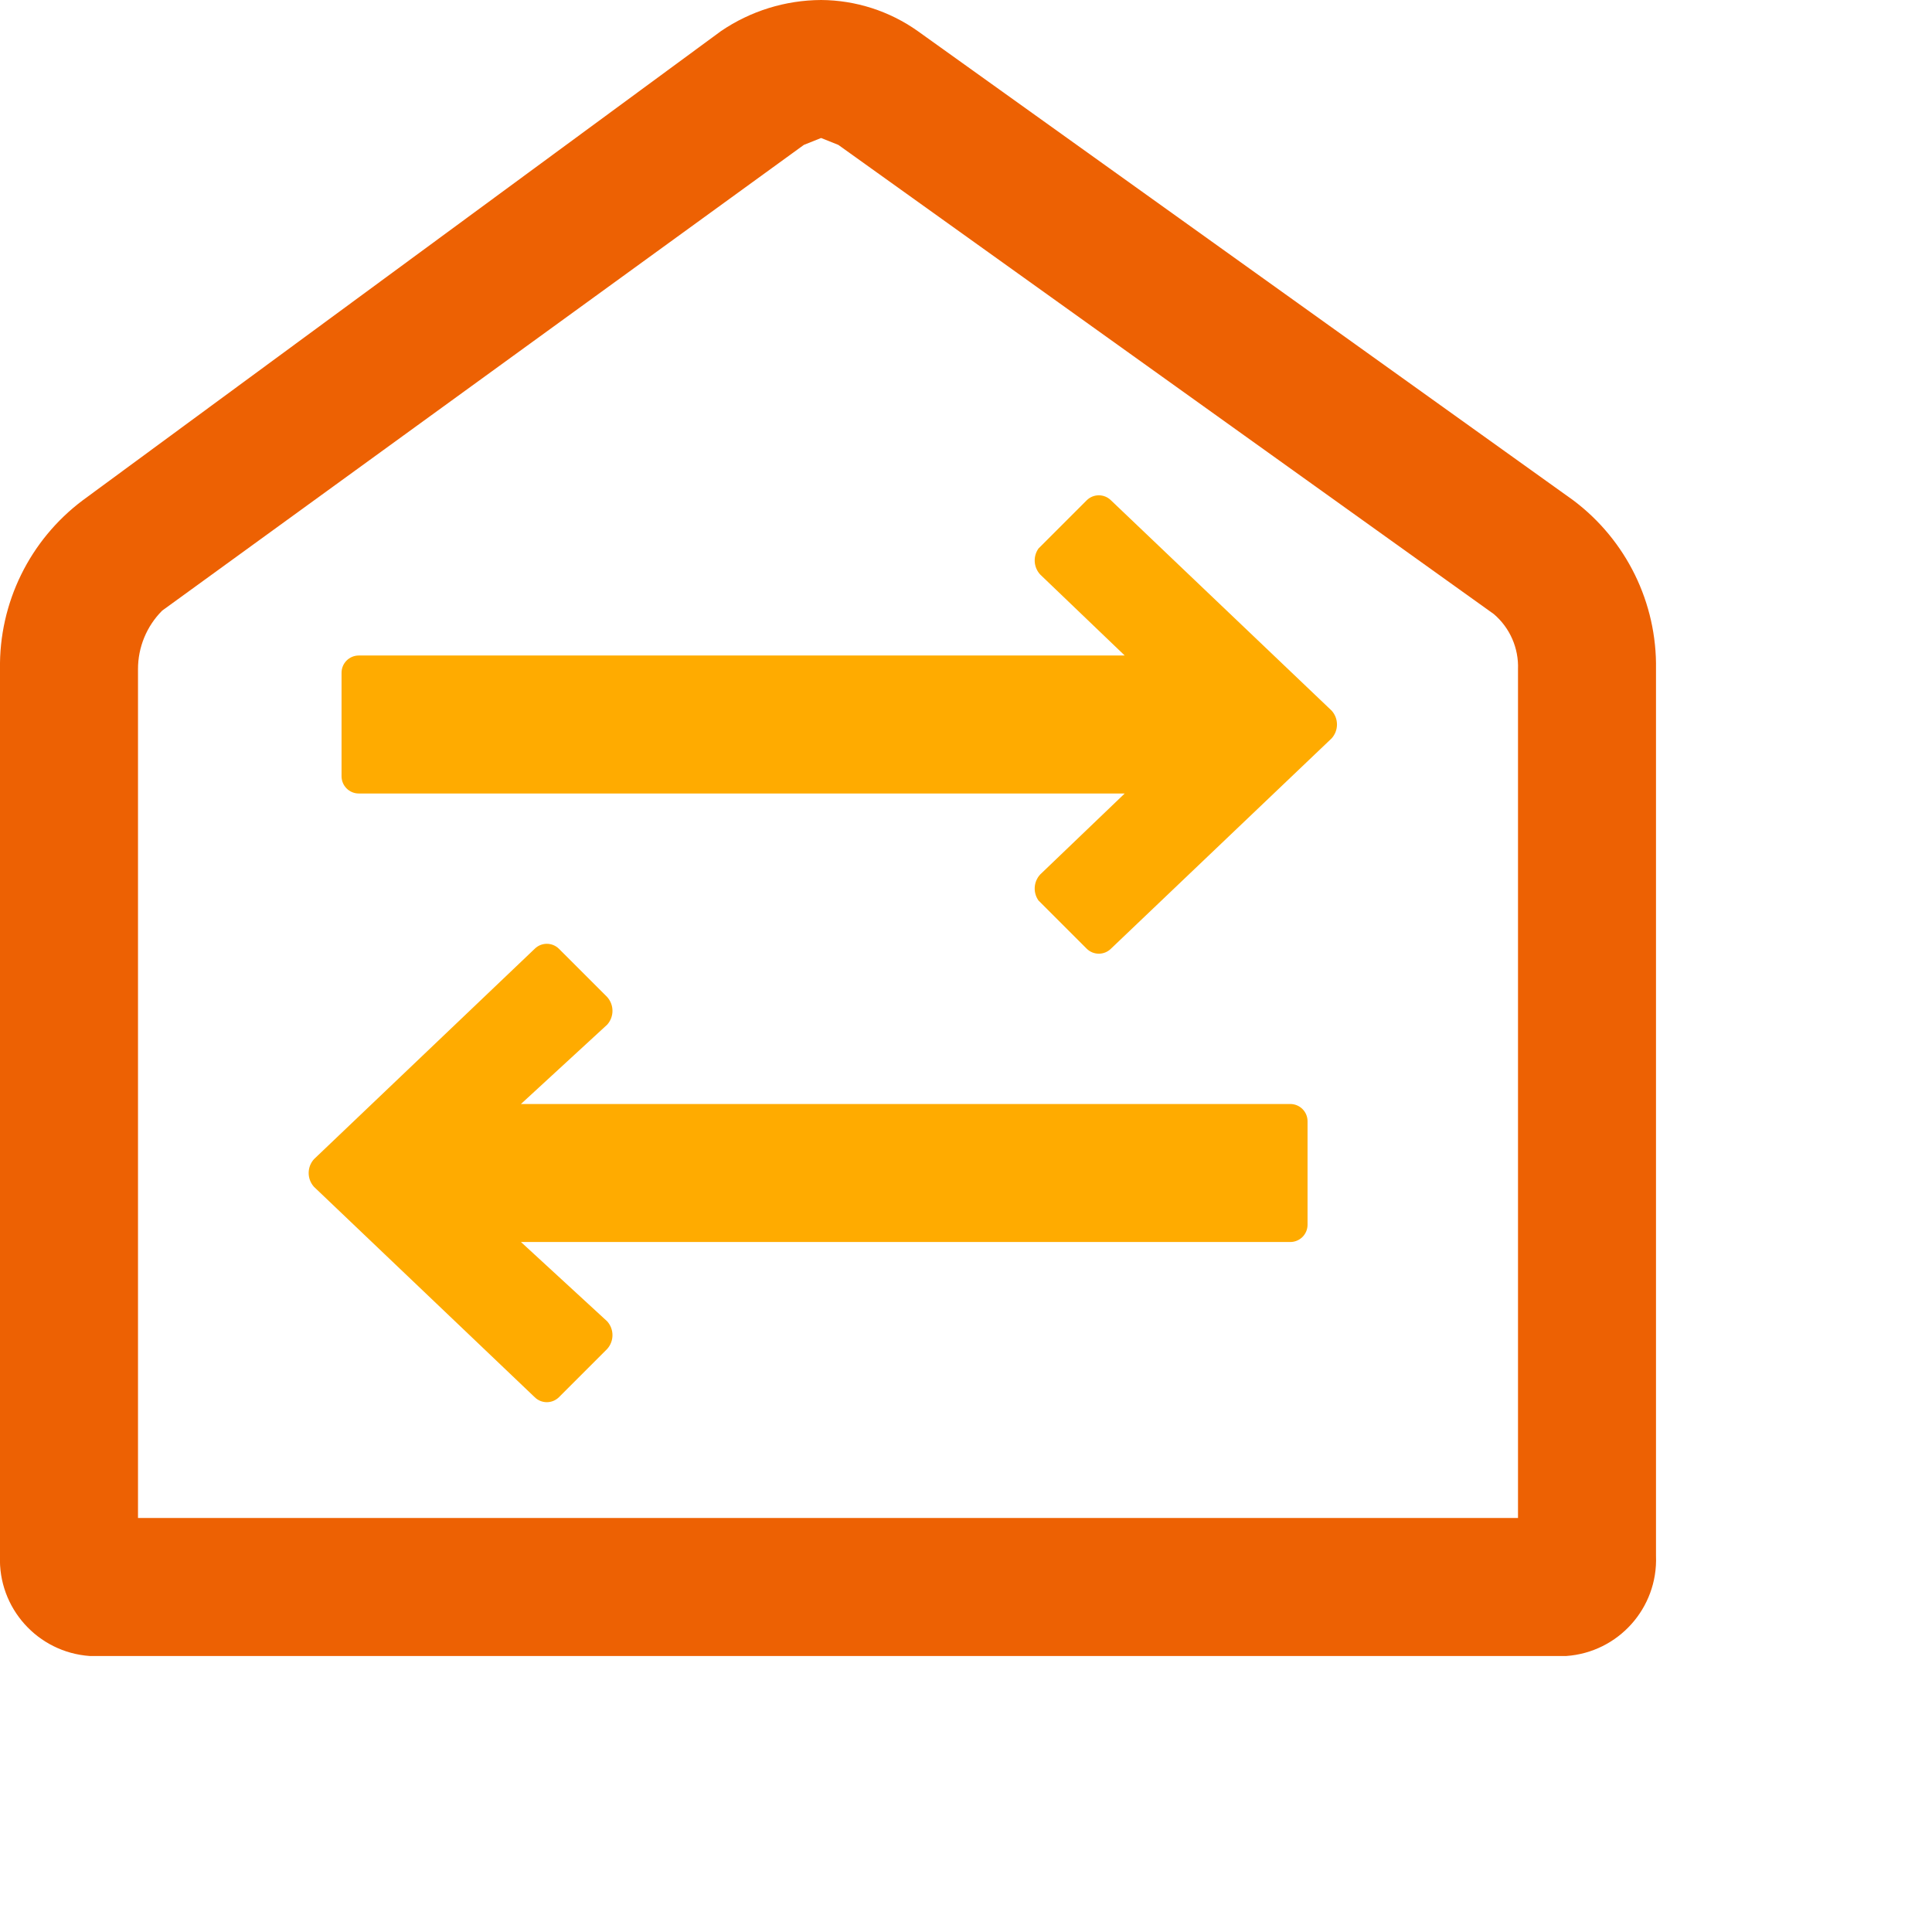 <svg xmlns="http://www.w3.org/2000/svg" width="56" height="56"><path fill="#FFAB00" d="M38.6 20.6l-6.4-6.1c-.194-.191-.506-.191-.7 0l-1.4 1.4c-.177.253-.134.599.1.8l2.4 2.3H10.4c-.276 0-.5.224-.5.5v3c0 .276.224.5.5.5h22.2l-2.4 2.3c-.234.201-.277.547-.1.8l1.4 1.4c.194.191.506.191.7 0l6.4-6.1c.204-.228.204-.572 0-.8zM37.4 32H15.1l2.5-2.3c.204-.228.204-.572 0-.8l-1.4-1.4c-.194-.191-.506-.191-.7 0l-6.4 6.1c-.204.228-.204.572 0 .8l6.4 6.1c.194.191.506.191.7 0l1.4-1.4c.204-.228.204-.572 0-.8L15.1 36h22.3c.276 0 .5-.224.5-.5v-3c0-.276-.224-.5-.5-.5z"/><path fill="#ED6103" d="M23.8 4l.5.2 19 13.6c.466.398.724.988.7 1.6V44H4V19.4c-.002-.637.25-1.249.7-1.7L23.3 4.2l.5-.2m0-4c-1.035.005-2.044.318-2.9.9L2.4 14.5C.861 15.654-.032 17.476 0 19.4v25.7c-.058 1.51 1.093 2.793 2.6 2.9h42.8c1.507-.107 2.658-1.39 2.6-2.9V19.4c.032-1.924-.861-3.746-2.4-4.9L26.6.9c-.819-.58-1.797-.894-2.8-.9z"/></svg>
